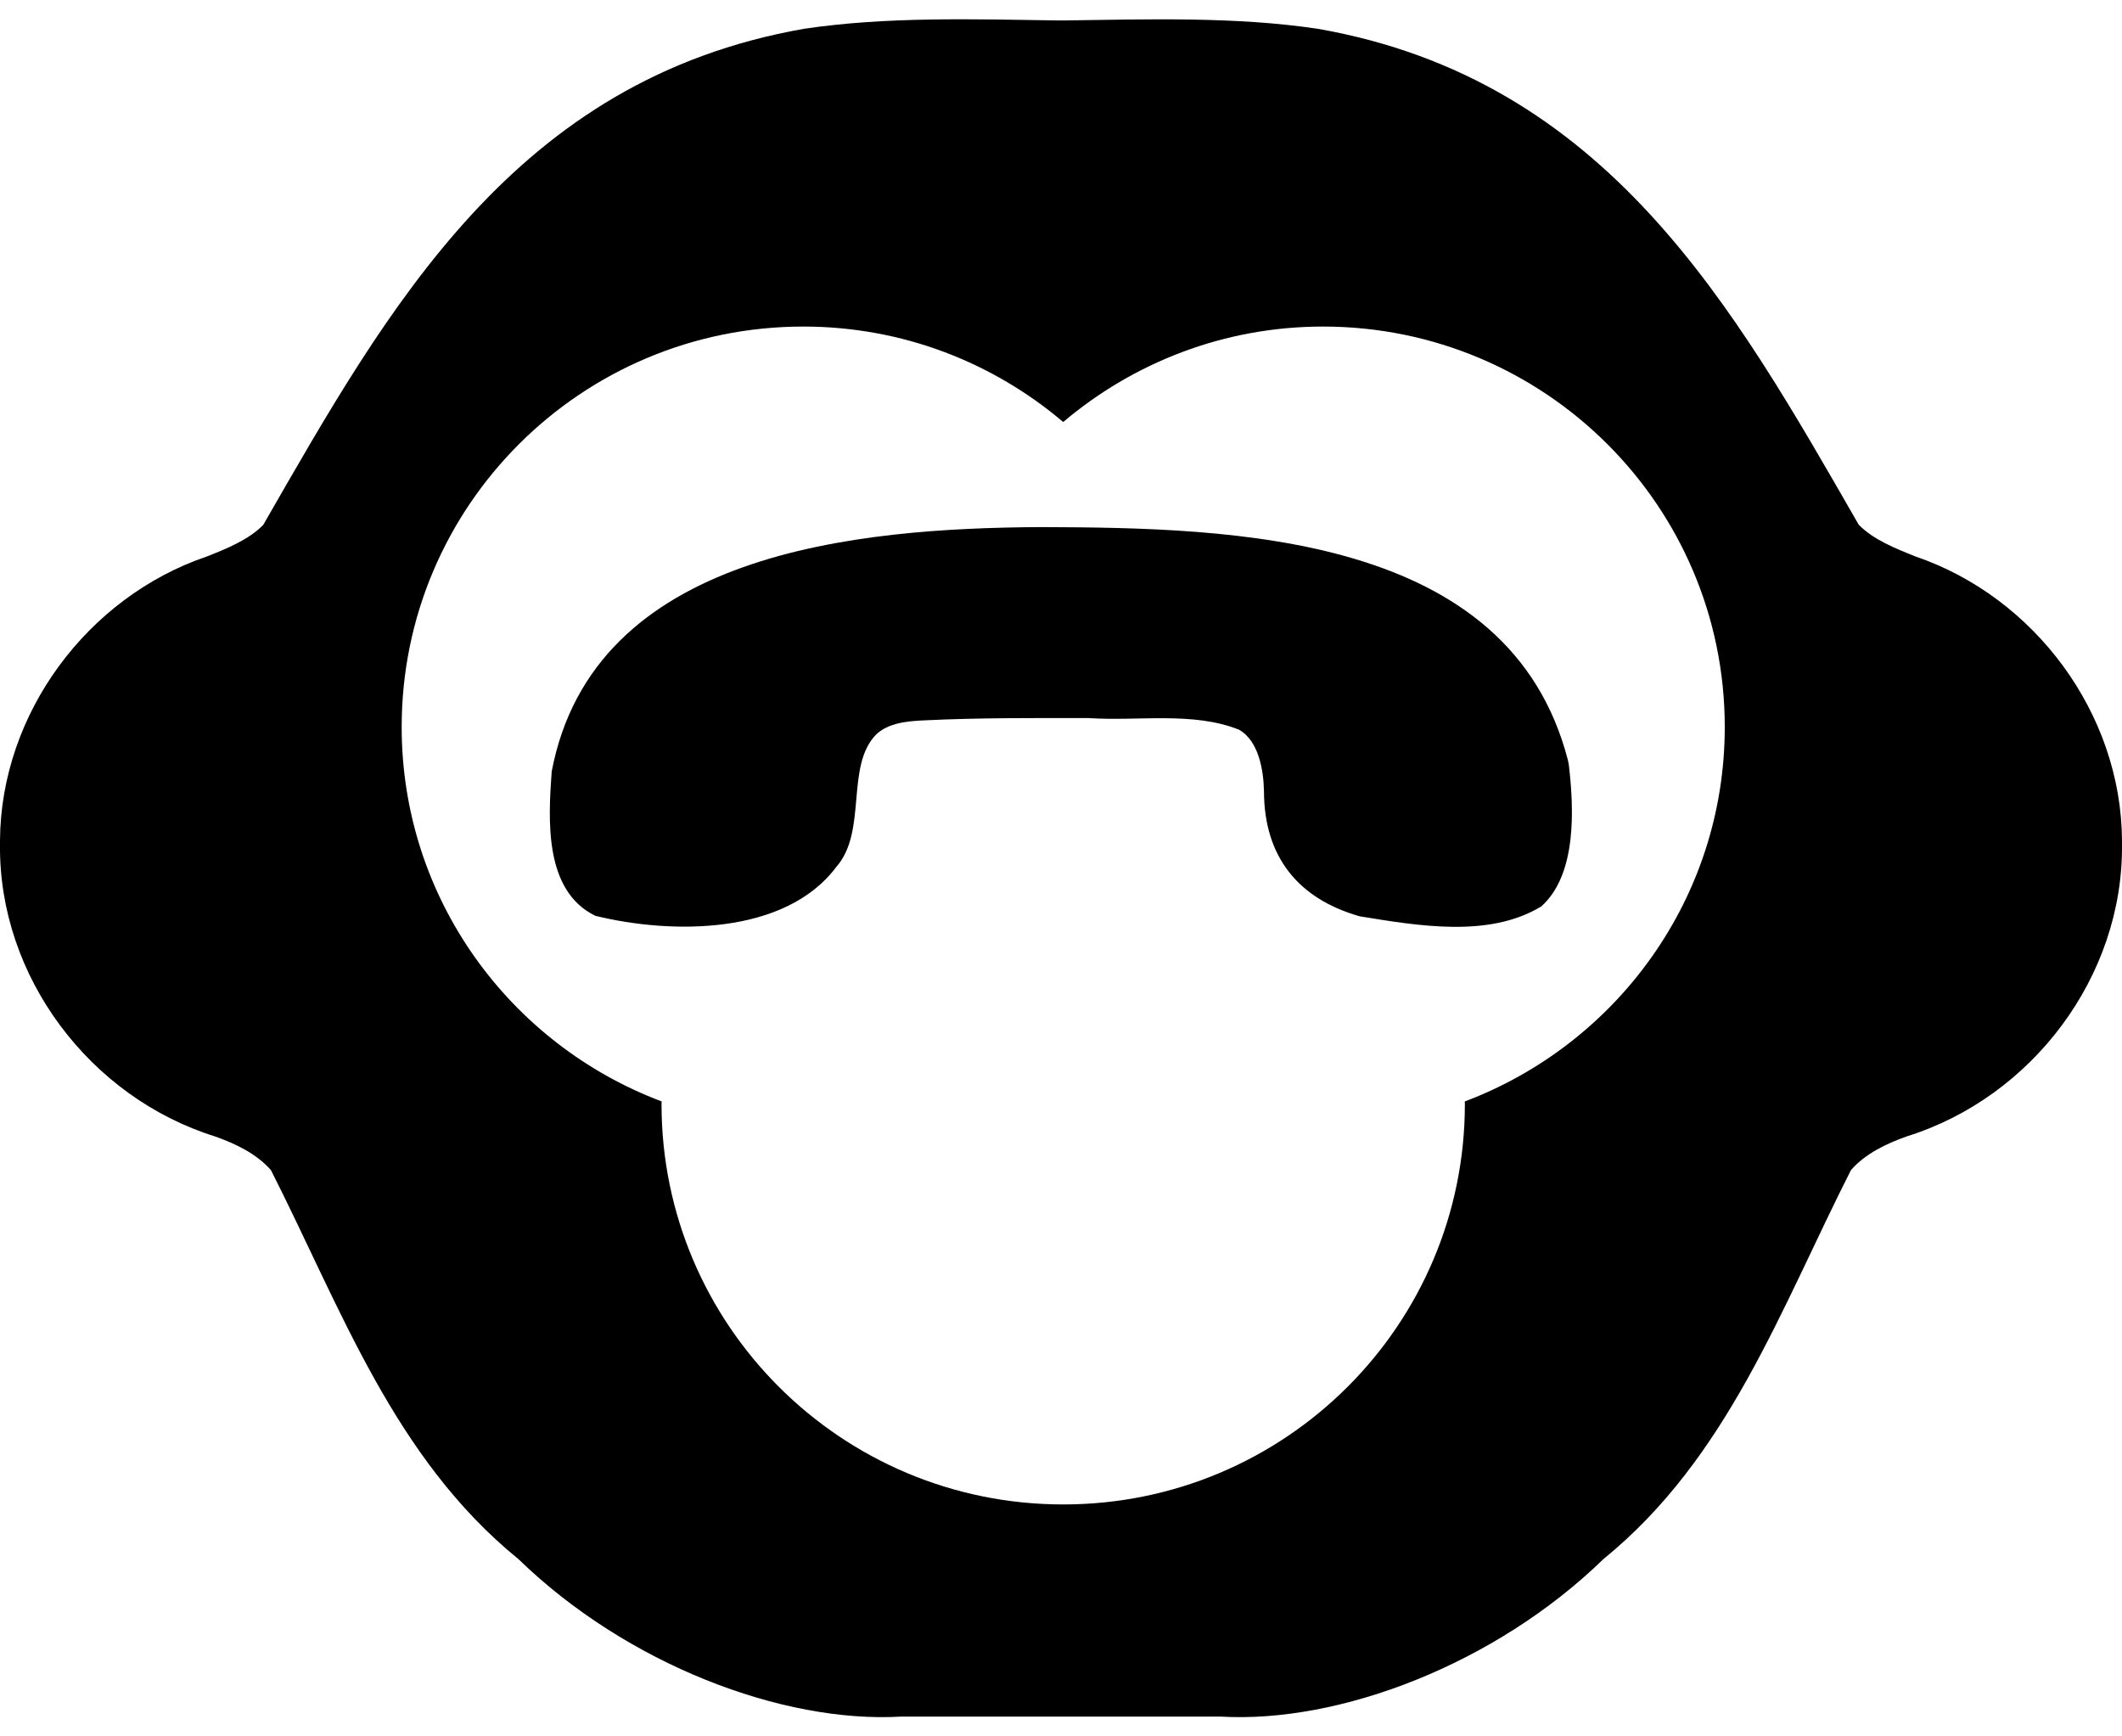 <?xml version="1.0" encoding="UTF-8"?> <svg xmlns="http://www.w3.org/2000/svg" width="55" height="45" viewBox="0 0 55 45" fill="none"><g id="CM 2024 Brandmark RGB WHT 1" clip-path="url(#clip0_6334_28181)"><g id="Layer 1"><g id="Group"><path id="Vector" d="M41.558 40.406C44.792 37.778 46.147 33.926 47.976 30.322C48.349 29.897 48.886 29.642 49.416 29.452C52.666 28.441 55.036 25.308 55 21.882V21.78C54.98 18.488 52.732 15.47 49.642 14.42C49.135 14.217 48.549 13.984 48.176 13.598C44.926 7.946 41.657 2.061 34.155 0.746C32.025 0.428 29.773 0.5 27.561 0.53H27.439C25.227 0.497 22.975 0.428 20.841 0.746C13.34 2.061 10.074 7.946 6.824 13.601C6.451 13.988 5.865 14.223 5.358 14.423C2.268 15.473 0.02 18.491 -8.35449e-05 21.784V21.885C-0.036 25.312 2.333 28.444 5.583 29.455C6.114 29.645 6.65 29.9 7.023 30.326C8.85 33.929 10.208 37.781 13.441 40.409C16.24 43.126 20.269 44.667 23.361 44.487C24.477 44.487 25.947 44.487 27.439 44.487H27.557C29.05 44.487 30.519 44.487 31.635 44.487C34.728 44.667 38.757 43.126 41.555 40.409L41.558 40.406ZM17.146 28.611C17.146 28.588 17.146 28.568 17.15 28.545C13.216 27.063 10.411 23.286 10.411 18.841C10.411 13.107 15.071 8.463 20.822 8.463C23.394 8.463 25.741 9.396 27.557 10.937C29.374 9.399 31.724 8.463 34.293 8.463C40.043 8.463 44.704 13.111 44.704 18.841C44.704 23.282 41.899 27.063 37.965 28.545C37.965 28.568 37.968 28.588 37.968 28.611C37.968 34.345 33.308 38.989 27.557 38.989C21.807 38.989 17.146 34.341 17.146 28.611Z" fill="black"></path><path id="Vector_2" d="M39.941 23.498C40.877 22.667 40.796 20.955 40.661 19.81L40.639 19.702C39.123 13.834 31.985 13.677 27.007 13.66C22.206 13.683 15.382 14.298 14.299 19.996C14.21 21.25 14.099 23.086 15.431 23.734C17.392 24.215 20.344 24.244 21.676 22.467C22.487 21.548 21.905 19.866 22.703 19.041C23.021 18.73 23.531 18.687 23.973 18.668C25.377 18.599 26.847 18.609 28.208 18.609C29.495 18.697 30.922 18.432 32.119 18.913C32.614 19.198 32.751 19.934 32.761 20.514C32.767 22.222 33.667 23.299 35.242 23.747C36.754 23.992 38.587 24.313 39.941 23.495V23.498Z" fill="black"></path></g></g></g><defs><clipPath id="clip0_6334_28181"><rect width="55" height="44" fill="white" transform="translate(0 0.5)"></rect></clipPath></defs></svg> 